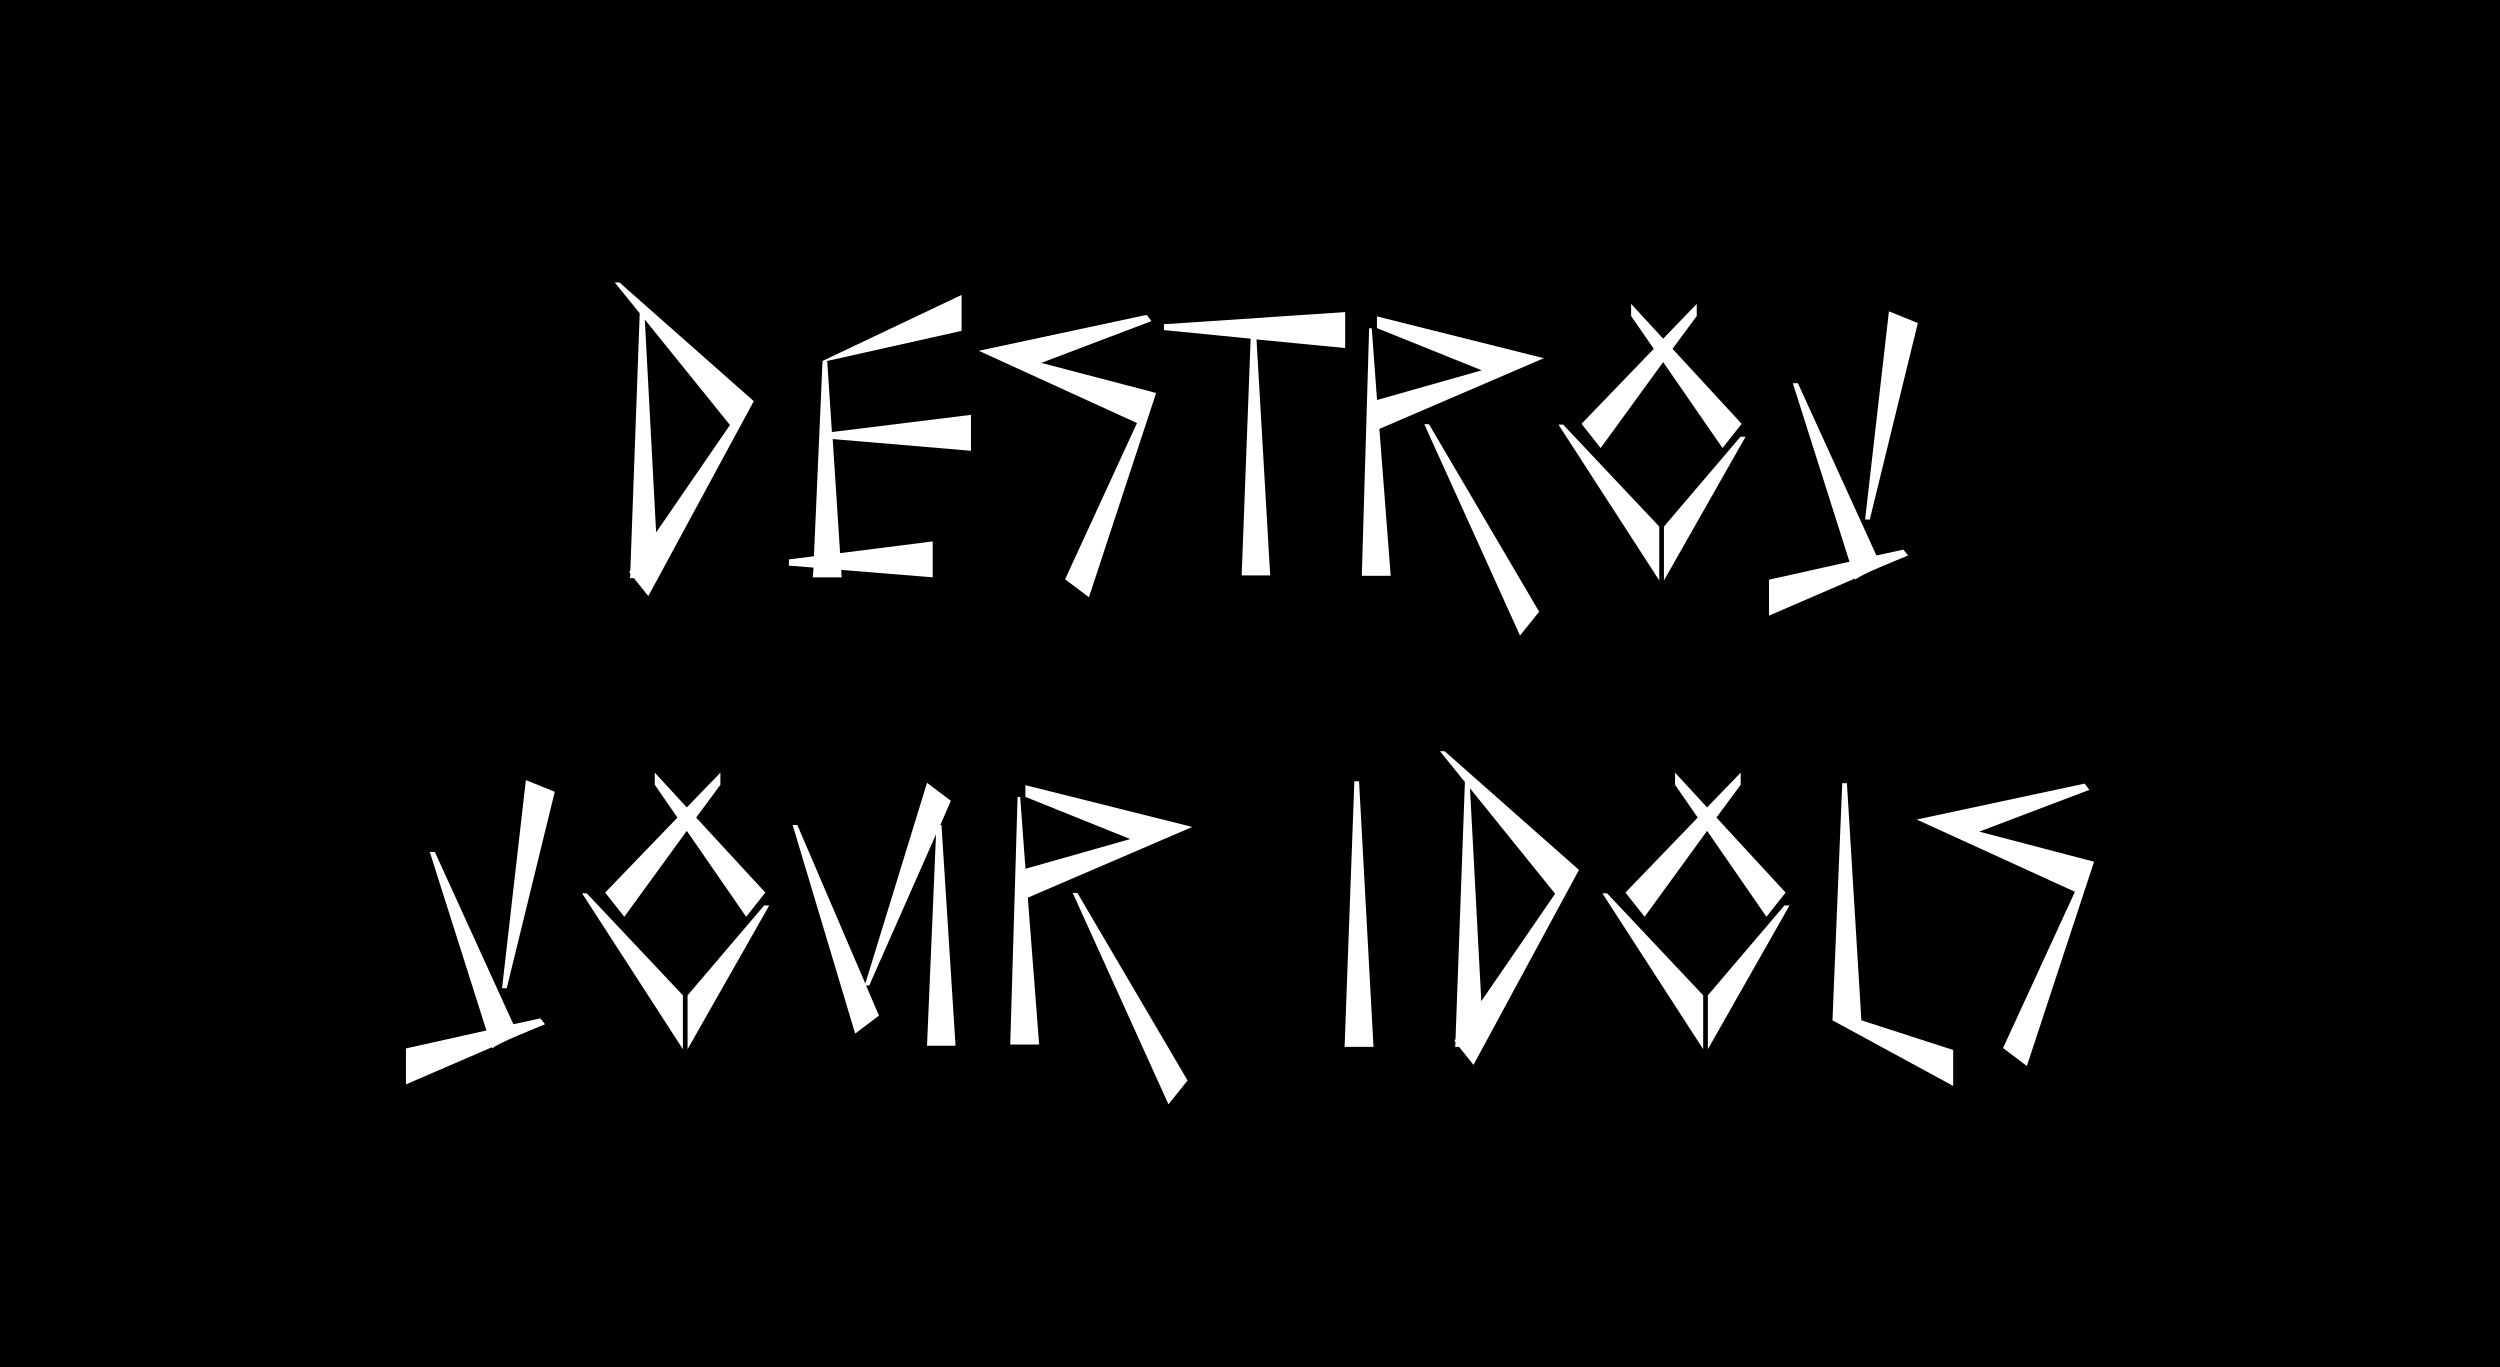 <?xml version="1.0" encoding="utf-8"?>
<!-- Generator: Adobe Illustrator 26.0.2, SVG Export Plug-In . SVG Version: 6.00 Build 0)  -->
<svg version="1.1" id="Ebene_1" xmlns="http://www.w3.org/2000/svg" xmlns:xlink="http://www.w3.org/1999/xlink" x="0px" y="0px"
	 viewBox="0 0 1920 1050" style="enable-background:new 0 0 1920 1050;" xml:space="preserve">
<rect width="1920" height="1050"/>
<path style="fill:#FFFFFF;" d="M578.908,308.1l-103.2-91.2h-3.601l19.201,23.7L484.107,438l-0.899,1.2l0.899,1.2l-0.299,3.6h3
	l11.1,13.8L578.908,308.1z M495.208,245.4l65.399,81l-56.699,82.5L495.208,245.4z"/>
<polygon style="fill:#FFFFFF;" points="745.704,346.2 745.704,318.6 638.904,331.801 635.305,277.2 738.504,254.1 738.504,226.499 
	631.704,277.2 625.103,427.2 605.904,429.6 605.904,434.399 624.805,435.899 624.204,443.399 646.404,443.399 646.103,437.7 
	716.305,443.399 716.305,415.801 645.204,424.801 639.504,337.2 "/>
<polygon style="fill:#FFFFFF;" points="887.902,301.8 799.703,278.7 884.302,246.6 880.703,241.8 751.703,269.4 873.203,324.9 
	818.002,444.9 836.302,458.699 "/>
<polygon style="fill:#FFFFFF;" points="1033.103,267.3 1033.103,239.7 893.902,249 893.902,253.5 960.501,260.1 953.601,441.9 
	975.501,441.9 965.001,260.7 "/>
<polygon style="fill:#FFFFFF;" points="1337.6,325.5 1284.499,267.9 1303.1,242.7 1303.1,233.4 1277.299,260.1 1252.699,233.4 
	1252.699,242.7 1270.1,267.9 1214.6,325.5 1229.299,344.1 1277.299,278.1 1322.899,344.1 "/>
<polygon style="fill:#FFFFFF;" points="1340.6,335.4 1336.699,335.4 1277.899,404.4 1277.899,445.8 "/>
<polygon style="fill:#FFFFFF;" points="1274.3,445.8 1274.3,404.4 1200.5,326.1 1196.899,326.1 "/>
<polygon style="fill:#FFFFFF;" points="1472.896,248.1 1450.695,239.1 1432.396,399 1435.995,399 "/>
<g>
	<path style="fill:#FFFFFF;" d="M1465.396,426.6l-3.602-4.5l-20.698,4.5l-60.302-132.3h-3.898l43.5,137.1l-61.8,13.8v27.6l66-28.5
		l0.3,0.9C1429.096,441,1457.896,429.9,1465.396,426.6"/>
</g>
<polygon style="fill:#FFFFFF;" points="426.063,608.1 403.863,599.1 385.563,759 389.163,759 "/>
<g>
	<path style="fill:#FFFFFF;" d="M418.563,786.6l-3.6-4.5l-20.7,4.5l-60.3-132.3h-3.9l43.5,137.101l-61.8,13.8v27.6l66-28.5l0.3,0.9
		C382.263,801,411.063,789.9,418.563,786.6"/>
</g>
<polygon style="fill:#FFFFFF;" points="587.76,685.5 534.66,627.899 553.26,602.699 553.26,593.399 527.459,620.101 
	502.859,593.399 502.859,602.699 520.26,627.899 464.76,685.5 479.459,704.101 527.459,638.101 573.06,704.101 "/>
<polygon style="fill:#FFFFFF;" points="590.76,695.399 586.859,695.399 528.06,764.399 528.06,805.8 "/>
<polygon style="fill:#FFFFFF;" points="524.46,805.8 524.46,764.4 450.66,686.1 447.06,686.1 "/>
<polygon style="fill:#FFFFFF;" points="733.855,803.1 723.055,633.6 722.156,633.6 730.255,615 711.955,601.2 664.555,755.4 
	612.355,633.6 608.755,633.6 656.755,793.8 675.055,780 665.156,756.9 667.555,756.9 718.855,640.8 711.955,803.1 "/>
<polygon style="fill:#FFFFFF;" points="1054.849,804 1043.748,600 1040.148,600 1032.649,804 "/>
<path style="fill:#FFFFFF;" d="M1212.645,668.1l-103.199-91.2h-3.602l19.201,23.7l-7.201,197.401l-0.898,1.198l0.898,1.2
	l-0.299,3.602h3l11.1,13.799L1212.645,668.1z M1128.945,605.399l65.398,81l-56.699,82.5L1128.945,605.399z"/>
<polygon style="fill:#FFFFFF;" points="1371.342,685.5 1318.24,627.899 1336.842,602.699 1336.842,593.399 1311.041,620.101 
	1286.441,593.399 1286.441,602.699 1303.842,627.899 1248.342,685.5 1263.041,704.101 1311.041,638.101 1356.642,704.101 "/>
<polygon style="fill:#FFFFFF;" points="1374.342,695.399 1370.441,695.399 1311.642,764.399 1311.642,805.8 "/>
<polygon style="fill:#FFFFFF;" points="1308.041,805.8 1308.041,764.4 1234.24,686.1 1230.642,686.1 "/>
<polygon style="fill:#FFFFFF;" points="1500.037,834 1500.037,806.399 1429.537,783.601 1418.437,601.5 1414.837,601.5 
	1407.337,783.601 "/>
<polygon style="fill:#FFFFFF;" points="1608.237,661.8 1520.037,638.699 1604.636,606.6 1601.037,601.8 1472.037,629.4 
	1593.537,684.9 1538.337,804.9 1556.636,818.699 "/>
<polygon style="fill:#FFFFFF;" points="1185.66,275.1 1057.5,243 1057.5,252 1137.96,284.4 1057.559,307.2 1053.5,252.1 
	1051.5,252.1 1045.859,442.2 1068.059,442.2 1059.359,329.4 "/>
<polygon style="fill:#FFFFFF;" points="1182.06,469.8 1097.459,325.8 1093.859,325.8 1167.359,488.1 "/>
<polygon style="fill:#FFFFFF;" points="915.66,635.1 787.5,603 787.5,612 867.96,644.4 787.559,667.2 783.5,612.1 781.5,612.1 
	775.859,802.2 798.059,802.2 789.359,689.4 "/>
<polygon style="fill:#FFFFFF;" points="912.06,829.8 827.458,685.8 823.859,685.8 897.359,848.1 "/>
</svg>
